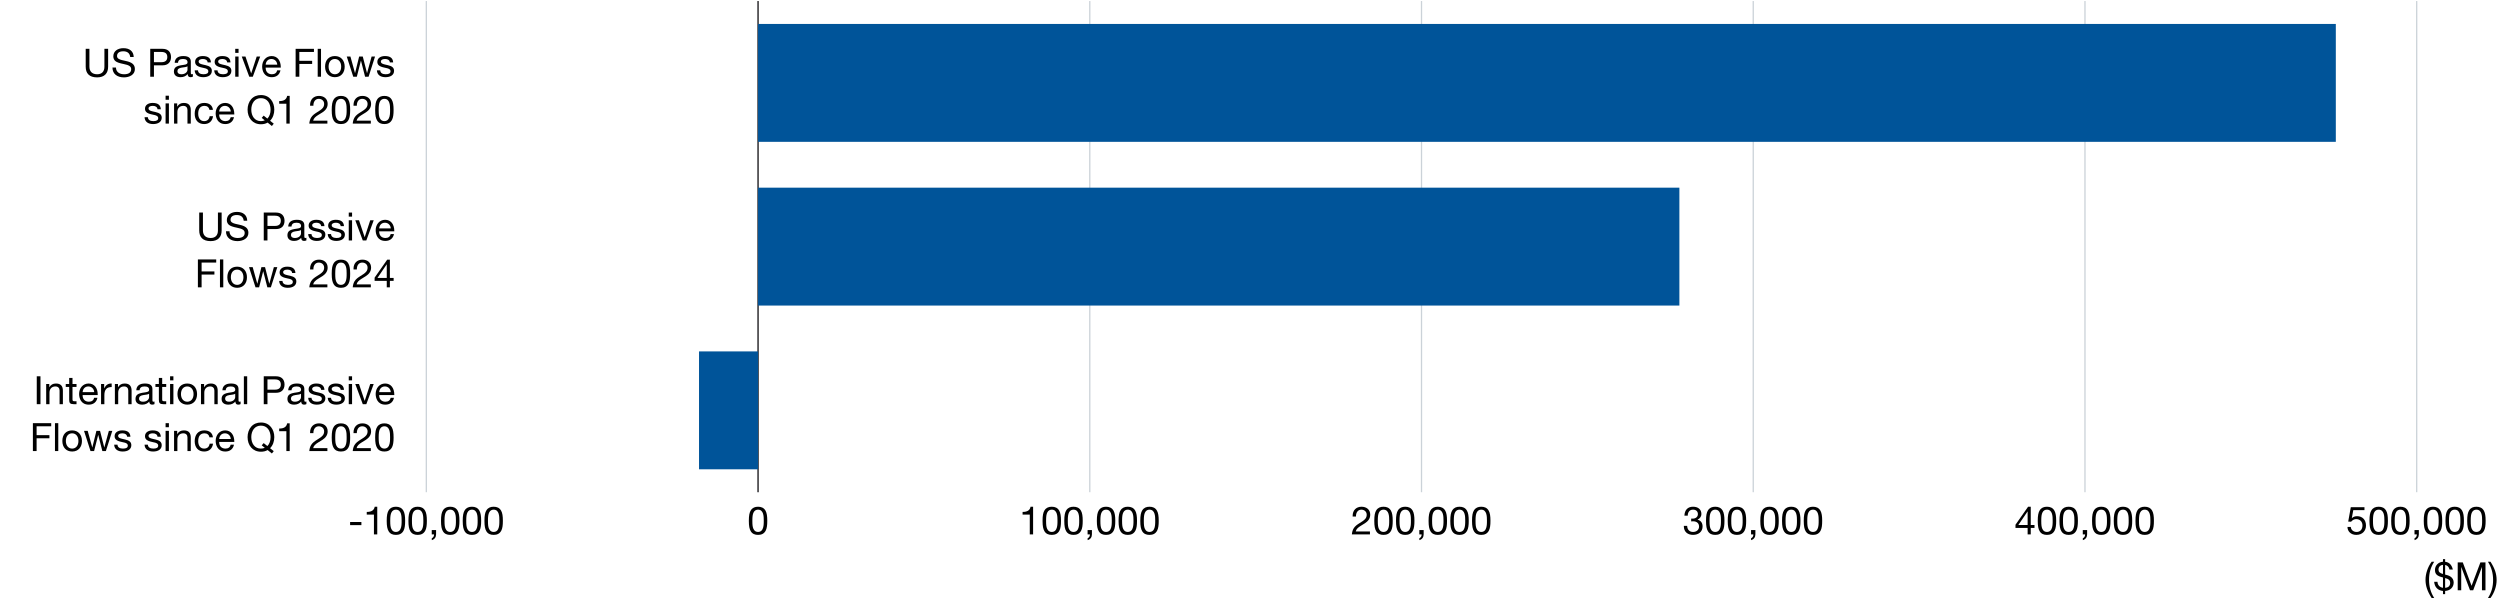 <?xml version="1.0" encoding="UTF-8"?>
<svg id="Title__x2B__Extras" xmlns="http://www.w3.org/2000/svg" version="1.1" viewBox="0 0 1920 465">
  <!-- Generator: Adobe Illustrator 29.6.1, SVG Export Plug-In . SVG Version: 2.1.1 Build 9)  -->
  <g>
    <path d="M1869.46,431.41c-2.7,4.26-3.96,8.55-3.96,13.83s1.23,9.66,3.96,14.04h-1.95c-3.45-5.4-4.71-9.45-4.71-14.04s1.68-9.75,4.71-13.83h1.95Z"/>
    <path d="M1876.21,429.43h1.65v2.01c3.15.36,5.1,2.4,5.91,5.94h-2.55c-.42-2.04-1.65-3.18-3.36-3.48v7.38l1.89.51c.75.21,1.56.57,2.31,1.08,1.5,1.02,2.37,2.61,2.37,4.47,0,3.63-2.52,6.21-6.57,6.51v2.46h-1.65v-2.46c-4.08-.42-6.42-2.97-6.78-7.05h2.55c.12,2.58,1.65,4.2,4.23,4.65v-7.95c-4.65-1.11-6.15-2.61-6.15-5.79s2.37-6.06,6.15-6.3v-1.98ZM1876.21,440.83v-7.02c-2.1.21-3.45,1.53-3.45,3.63,0,1.68.87,2.7,3.45,3.39ZM1877.86,451.45c2.58-.21,3.87-1.53,3.87-3.84,0-1.65-.78-2.85-3.87-3.69v7.53Z"/>
    <path d="M1891.42,431.92l6.75,18,6.78-18h3.9v21.42h-2.7v-17.82h-.06l-6.69,17.82h-2.43l-6.69-17.82h-.06v17.82h-2.7v-21.42h3.9Z"/>
    <path d="M1912.69,431.41c3.21,4.92,4.71,9.21,4.71,14.04s-1.71,9.75-4.71,13.83h-1.95c2.7-4.26,3.96-8.55,3.96-13.83s-1.26-9.72-3.96-14.04h1.95Z"/>
  </g>
  <g>
    <g>
      <path d="M277.55,400.9v2.4h-8.67v-2.4h8.67Z"/>
      <path d="M289.73,389.17v21.27h-2.55v-15.24h-5.52v-2.04h.06c3.57,0,5.55-1.26,6.06-3.99h1.95Z"/>
      <path d="M309.83,392.26c.93,1.68,1.32,4.08,1.32,7.74,0,3.45-.33,5.76-1.17,7.44-1.26,2.49-3.36,3.36-5.91,3.36s-4.44-.84-5.61-2.82c-.99-1.68-1.47-3.84-1.47-7.98s.48-6.48,1.53-8.1c1.29-2.01,3.21-2.73,5.55-2.73,2.49,0,4.5.81,5.76,3.09ZM300.47,406.05c.78,1.86,2.1,2.49,3.6,2.49s2.73-.69,3.42-2.1c.96-1.98.96-4.29.96-6.75,0-3.06-.09-8.28-4.41-8.28-1.2,0-2.67.48-3.48,2.28-.57,1.29-.87,2.76-.87,6.27s.24,4.77.78,6.09Z"/>
      <path d="M326.51,392.26c.93,1.68,1.32,4.08,1.32,7.74,0,3.45-.33,5.76-1.17,7.44-1.26,2.49-3.36,3.36-5.91,3.36s-4.44-.84-5.61-2.82c-.99-1.68-1.47-3.84-1.47-7.98s.48-6.48,1.53-8.1c1.29-2.01,3.21-2.73,5.55-2.73,2.49,0,4.5.81,5.76,3.09ZM317.15,406.05c.78,1.86,2.1,2.49,3.6,2.49s2.73-.69,3.42-2.1c.96-1.98.96-4.29.96-6.75,0-3.06-.09-8.28-4.41-8.28-1.2,0-2.67.48-3.48,2.28-.57,1.29-.87,2.76-.87,6.27s.24,4.77.78,6.09Z"/>
      <path d="M334.91,407.1v3.21c0,2.19-1.08,3.87-3.3,4.53v-1.5c1.05-.36,1.74-1.41,1.74-2.76v-.15h-1.77v-3.33h3.33Z"/>
      <path d="M351.53,392.26c.93,1.68,1.32,4.08,1.32,7.74,0,3.45-.33,5.76-1.17,7.44-1.26,2.49-3.36,3.36-5.91,3.36s-4.44-.84-5.61-2.82c-.99-1.68-1.47-3.84-1.47-7.98s.48-6.48,1.53-8.1c1.29-2.01,3.21-2.73,5.55-2.73,2.49,0,4.5.81,5.76,3.09ZM342.17,406.05c.78,1.86,2.1,2.49,3.6,2.49s2.73-.69,3.42-2.1c.96-1.98.96-4.29.96-6.75,0-3.06-.09-8.28-4.41-8.28-1.2,0-2.67.48-3.48,2.28-.57,1.29-.87,2.76-.87,6.27s.24,4.77.78,6.09Z"/>
      <path d="M368.21,392.26c.93,1.68,1.32,4.08,1.32,7.74,0,3.45-.33,5.76-1.17,7.44-1.26,2.49-3.36,3.36-5.91,3.36s-4.44-.84-5.61-2.82c-.99-1.68-1.47-3.84-1.47-7.98s.48-6.48,1.53-8.1c1.29-2.01,3.21-2.73,5.55-2.73,2.49,0,4.5.81,5.76,3.09ZM358.85,406.05c.78,1.86,2.1,2.49,3.6,2.49s2.73-.69,3.42-2.1c.96-1.98.96-4.29.96-6.75,0-3.06-.09-8.28-4.41-8.28-1.2,0-2.67.48-3.48,2.28-.57,1.29-.87,2.76-.87,6.27s.24,4.77.78,6.09Z"/>
      <path d="M384.89,392.26c.93,1.68,1.32,4.08,1.32,7.74,0,3.45-.33,5.76-1.17,7.44-1.26,2.49-3.36,3.36-5.91,3.36s-4.44-.84-5.61-2.82c-.99-1.68-1.47-3.84-1.47-7.98s.48-6.48,1.53-8.1c1.29-2.01,3.21-2.73,5.55-2.73,2.49,0,4.5.81,5.76,3.09ZM375.53,406.05c.78,1.86,2.1,2.49,3.6,2.49s2.73-.69,3.42-2.1c.96-1.98.96-4.29.96-6.75,0-3.06-.09-8.28-4.41-8.28-1.2,0-2.67.48-3.48,2.28-.57,1.29-.87,2.76-.87,6.27s.24,4.77.78,6.09Z"/>
    </g>
    <path d="M587.95,392.26c.93,1.68,1.32,4.08,1.32,7.74,0,3.45-.33,5.76-1.17,7.44-1.26,2.49-3.36,3.36-5.91,3.36s-4.44-.84-5.61-2.82c-.99-1.68-1.47-3.84-1.47-7.98s.48-6.48,1.53-8.1c1.29-2.01,3.21-2.73,5.55-2.73,2.49,0,4.5.81,5.76,3.09ZM578.59,406.05c.78,1.86,2.1,2.49,3.6,2.49s2.73-.69,3.42-2.1c.96-1.98.96-4.29.96-6.75,0-3.06-.09-8.28-4.41-8.28-1.2,0-2.67.48-3.48,2.28-.57,1.29-.87,2.76-.87,6.27s.24,4.77.78,6.09Z"/>
    <g>
      <path d="M793.42,389.17v21.27h-2.55v-15.24h-5.52v-2.04h.06c3.57,0,5.55-1.26,6.06-3.99h1.95Z"/>
      <path d="M813.52,392.26c.93,1.68,1.32,4.08,1.32,7.74,0,3.45-.33,5.76-1.17,7.44-1.26,2.49-3.36,3.36-5.91,3.36s-4.44-.84-5.61-2.82c-.99-1.68-1.47-3.84-1.47-7.98s.48-6.48,1.53-8.1c1.29-2.01,3.21-2.73,5.55-2.73,2.49,0,4.5.81,5.76,3.09ZM804.17,406.05c.78,1.86,2.1,2.49,3.6,2.49s2.73-.69,3.42-2.1c.96-1.98.96-4.29.96-6.75,0-3.06-.09-8.28-4.41-8.28-1.2,0-2.67.48-3.48,2.28-.57,1.29-.87,2.76-.87,6.27s.24,4.77.78,6.09Z"/>
      <path d="M830.21,392.26c.93,1.68,1.32,4.08,1.32,7.74,0,3.45-.33,5.76-1.17,7.44-1.26,2.49-3.36,3.36-5.91,3.36s-4.44-.84-5.61-2.82c-.99-1.68-1.47-3.84-1.47-7.98s.48-6.48,1.53-8.1c1.29-2.01,3.21-2.73,5.55-2.73,2.49,0,4.5.81,5.76,3.09ZM820.85,406.05c.78,1.86,2.1,2.49,3.6,2.49s2.73-.69,3.42-2.1c.96-1.98.96-4.29.96-6.75,0-3.06-.09-8.28-4.41-8.28-1.2,0-2.67.48-3.48,2.28-.57,1.29-.87,2.76-.87,6.27s.24,4.77.78,6.09Z"/>
      <path d="M838.6,407.1v3.21c0,2.19-1.08,3.87-3.3,4.53v-1.5c1.05-.36,1.74-1.41,1.74-2.76v-.15h-1.77v-3.33h3.33Z"/>
      <path d="M855.22,392.26c.93,1.68,1.32,4.08,1.32,7.74,0,3.45-.33,5.76-1.17,7.44-1.26,2.49-3.36,3.36-5.91,3.36s-4.44-.84-5.61-2.82c-.99-1.68-1.47-3.84-1.47-7.98s.48-6.48,1.53-8.1c1.29-2.01,3.21-2.73,5.55-2.73,2.49,0,4.5.81,5.76,3.09ZM845.87,406.05c.78,1.86,2.1,2.49,3.6,2.49s2.73-.69,3.42-2.1c.96-1.98.96-4.29.96-6.75,0-3.06-.09-8.28-4.41-8.28-1.2,0-2.67.48-3.48,2.28-.57,1.29-.87,2.76-.87,6.27s.24,4.77.78,6.09Z"/>
      <path d="M871.9,392.26c.93,1.68,1.32,4.08,1.32,7.74,0,3.45-.33,5.76-1.17,7.44-1.26,2.49-3.36,3.36-5.91,3.36s-4.44-.84-5.61-2.82c-.99-1.68-1.47-3.84-1.47-7.98s.48-6.48,1.53-8.1c1.29-2.01,3.21-2.73,5.55-2.73,2.49,0,4.5.81,5.76,3.09ZM862.54,406.05c.78,1.86,2.1,2.49,3.6,2.49s2.73-.69,3.42-2.1c.96-1.98.96-4.29.96-6.75,0-3.06-.09-8.28-4.41-8.28-1.2,0-2.67.48-3.48,2.28-.57,1.29-.87,2.76-.87,6.27s.24,4.77.78,6.09Z"/>
      <path d="M888.58,392.26c.93,1.68,1.32,4.08,1.32,7.74,0,3.45-.33,5.76-1.17,7.44-1.26,2.49-3.36,3.36-5.91,3.36s-4.44-.84-5.61-2.82c-.99-1.68-1.47-3.84-1.47-7.98s.48-6.48,1.53-8.1c1.29-2.01,3.21-2.73,5.55-2.73,2.49,0,4.5.81,5.76,3.09ZM879.23,406.05c.78,1.86,2.1,2.49,3.6,2.49s2.73-.69,3.42-2.1c.96-1.98.96-4.29.96-6.75,0-3.06-.09-8.28-4.41-8.28-1.2,0-2.67.48-3.48,2.28-.57,1.29-.87,2.76-.87,6.27s.24,4.77.78,6.09Z"/>
    </g>
    <g>
      <path d="M1052.33,395.29c0,1.56-.42,2.79-1.23,3.96-1.35,1.98-3.96,3.3-6.18,4.68-1.83,1.14-3.36,2.4-3.72,4.26h10.92v2.25h-13.89c.15-1.77.57-3.27,1.38-4.65,2.1-3.48,6.78-4.65,9-7.41.69-.87,1.02-1.89,1.02-3.09,0-2.31-1.8-3.87-4.11-3.87-2.61,0-4.14,2.16-4.14,5.07v.21h-2.55v-.54c0-4.32,2.79-6.99,6.84-6.99,3.72,0,6.66,2.16,6.66,6.12Z"/>
      <path d="M1068.29,392.26c.93,1.68,1.32,4.08,1.32,7.74,0,3.45-.33,5.76-1.17,7.44-1.26,2.49-3.36,3.36-5.91,3.36s-4.44-.84-5.61-2.82c-.99-1.68-1.47-3.84-1.47-7.98s.48-6.48,1.53-8.1c1.29-2.01,3.21-2.73,5.55-2.73,2.49,0,4.5.81,5.76,3.09ZM1058.93,406.05c.78,1.86,2.1,2.49,3.6,2.49s2.73-.69,3.42-2.1c.96-1.98.96-4.29.96-6.75,0-3.06-.09-8.28-4.41-8.28-1.2,0-2.67.48-3.48,2.28-.57,1.29-.87,2.76-.87,6.27s.24,4.77.78,6.09Z"/>
      <path d="M1084.97,392.26c.93,1.68,1.32,4.08,1.32,7.74,0,3.45-.33,5.76-1.17,7.44-1.26,2.49-3.36,3.36-5.91,3.36s-4.44-.84-5.61-2.82c-.99-1.68-1.47-3.84-1.47-7.98s.48-6.48,1.53-8.1c1.29-2.01,3.21-2.73,5.55-2.73,2.49,0,4.5.81,5.76,3.09ZM1075.61,406.05c.78,1.86,2.1,2.49,3.6,2.49s2.73-.69,3.42-2.1c.96-1.98.96-4.29.96-6.75,0-3.06-.09-8.28-4.41-8.28-1.2,0-2.67.48-3.48,2.28-.57,1.29-.87,2.76-.87,6.27s.24,4.77.78,6.09Z"/>
      <path d="M1093.37,407.1v3.21c0,2.19-1.08,3.87-3.3,4.53v-1.5c1.05-.36,1.74-1.41,1.74-2.76v-.15h-1.77v-3.33h3.33Z"/>
      <path d="M1109.99,392.26c.93,1.68,1.32,4.08,1.32,7.74,0,3.45-.33,5.76-1.17,7.44-1.26,2.49-3.36,3.36-5.91,3.36s-4.44-.84-5.61-2.82c-.99-1.68-1.47-3.84-1.47-7.98s.48-6.48,1.53-8.1c1.29-2.01,3.21-2.73,5.55-2.73,2.49,0,4.5.81,5.76,3.09ZM1100.63,406.05c.78,1.86,2.1,2.49,3.6,2.49s2.73-.69,3.42-2.1c.96-1.98.96-4.29.96-6.75,0-3.06-.09-8.28-4.41-8.28-1.2,0-2.67.48-3.48,2.28-.57,1.29-.87,2.76-.87,6.27s.24,4.77.78,6.09Z"/>
      <path d="M1126.67,392.26c.93,1.68,1.32,4.08,1.32,7.74,0,3.45-.33,5.76-1.17,7.44-1.26,2.49-3.36,3.36-5.91,3.36s-4.44-.84-5.61-2.82c-.99-1.68-1.47-3.84-1.47-7.98s.48-6.48,1.53-8.1c1.29-2.01,3.21-2.73,5.55-2.73,2.49,0,4.5.81,5.76,3.09ZM1117.31,406.05c.78,1.86,2.1,2.49,3.6,2.49s2.73-.69,3.42-2.1c.96-1.98.96-4.29.96-6.75,0-3.06-.09-8.28-4.41-8.28-1.2,0-2.67.48-3.48,2.28-.57,1.29-.87,2.76-.87,6.27s.24,4.77.78,6.09Z"/>
      <path d="M1143.35,392.26c.93,1.68,1.32,4.08,1.32,7.74,0,3.45-.33,5.76-1.17,7.44-1.26,2.49-3.36,3.36-5.91,3.36s-4.44-.84-5.61-2.82c-.99-1.68-1.47-3.84-1.47-7.98s.48-6.48,1.53-8.1c1.29-2.01,3.21-2.73,5.55-2.73,2.49,0,4.5.81,5.76,3.09ZM1133.99,406.05c.78,1.86,2.1,2.49,3.6,2.49s2.73-.69,3.42-2.1c.96-1.98.96-4.29.96-6.75,0-3.06-.09-8.28-4.41-8.28-1.2,0-2.67.48-3.48,2.28-.57,1.29-.87,2.76-.87,6.27s.24,4.77.78,6.09Z"/>
    </g>
    <g>
      <path d="M1306.68,394.83c0,1.65-1.02,3.33-2.94,4.26v.06c2.55.57,3.84,2.55,3.84,5.16,0,4.11-3.18,6.48-7.29,6.48s-7.11-2.28-7.11-6.69v-.24h2.55c.12,3.03,1.86,4.68,4.56,4.68,2.46,0,4.59-1.53,4.59-4.11s-1.8-4.08-4.62-4.08c-.42,0-.93.03-1.44.09v-2.16c.24.03.72.03,1.14.03,2.31,0,4.02-1.32,4.02-3.48s-1.5-3.42-3.75-3.42c-2.49,0-3.99,1.71-4.05,4.62h-2.55c.18-4.41,2.61-6.87,6.6-6.87s6.45,2.13,6.45,5.67Z"/>
      <path d="M1323.06,392.26c.93,1.68,1.32,4.08,1.32,7.74,0,3.45-.33,5.76-1.17,7.44-1.26,2.49-3.36,3.36-5.91,3.36s-4.44-.84-5.61-2.82c-.99-1.68-1.47-3.84-1.47-7.98s.48-6.48,1.53-8.1c1.29-2.01,3.21-2.73,5.55-2.73,2.49,0,4.5.81,5.76,3.09ZM1313.7,406.05c.78,1.86,2.1,2.49,3.6,2.49s2.73-.69,3.42-2.1c.96-1.98.96-4.29.96-6.75,0-3.06-.09-8.28-4.41-8.28-1.2,0-2.67.48-3.48,2.28-.57,1.29-.87,2.76-.87,6.27s.24,4.77.78,6.09Z"/>
      <path d="M1339.74,392.26c.93,1.68,1.32,4.08,1.32,7.74,0,3.45-.33,5.76-1.17,7.44-1.26,2.49-3.36,3.36-5.91,3.36s-4.44-.84-5.61-2.82c-.99-1.68-1.47-3.84-1.47-7.98s.48-6.48,1.53-8.1c1.29-2.01,3.21-2.73,5.55-2.73,2.49,0,4.5.81,5.76,3.09ZM1330.38,406.05c.78,1.86,2.1,2.49,3.6,2.49s2.73-.69,3.42-2.1c.96-1.98.96-4.29.96-6.75,0-3.06-.09-8.28-4.41-8.28-1.2,0-2.67.48-3.48,2.28-.57,1.29-.87,2.76-.87,6.27s.24,4.77.78,6.09Z"/>
      <path d="M1348.14,407.1v3.21c0,2.19-1.08,3.87-3.3,4.53v-1.5c1.05-.36,1.74-1.41,1.74-2.76v-.15h-1.77v-3.33h3.33Z"/>
      <path d="M1364.76,392.26c.93,1.68,1.32,4.08,1.32,7.74,0,3.45-.33,5.76-1.17,7.44-1.26,2.49-3.36,3.36-5.91,3.36s-4.44-.84-5.61-2.82c-.99-1.68-1.47-3.84-1.47-7.98s.48-6.48,1.53-8.1c1.29-2.01,3.21-2.73,5.55-2.73,2.49,0,4.5.81,5.76,3.09ZM1355.4,406.05c.78,1.86,2.1,2.49,3.6,2.49s2.73-.69,3.42-2.1c.96-1.98.96-4.29.96-6.75,0-3.06-.09-8.28-4.41-8.28-1.2,0-2.67.48-3.48,2.28-.57,1.29-.87,2.76-.87,6.27s.24,4.77.78,6.09Z"/>
      <path d="M1381.44,392.26c.93,1.68,1.32,4.08,1.32,7.74,0,3.45-.33,5.76-1.17,7.44-1.26,2.49-3.36,3.36-5.91,3.36s-4.44-.84-5.61-2.82c-.99-1.68-1.47-3.84-1.47-7.98s.48-6.48,1.53-8.1c1.29-2.01,3.21-2.73,5.55-2.73,2.49,0,4.5.81,5.76,3.09ZM1372.08,406.05c.78,1.86,2.1,2.49,3.6,2.49s2.73-.69,3.42-2.1c.96-1.98.96-4.29.96-6.75,0-3.06-.09-8.28-4.41-8.28-1.2,0-2.67.48-3.48,2.28-.57,1.29-.87,2.76-.87,6.27s.24,4.77.78,6.09Z"/>
      <path d="M1398.12,392.26c.93,1.68,1.32,4.08,1.32,7.74,0,3.45-.33,5.76-1.17,7.44-1.26,2.49-3.36,3.36-5.91,3.36s-4.44-.84-5.61-2.82c-.99-1.68-1.47-3.84-1.47-7.98s.48-6.48,1.53-8.1c1.29-2.01,3.21-2.73,5.55-2.73,2.49,0,4.5.81,5.76,3.09ZM1388.76,406.05c.78,1.86,2.1,2.49,3.6,2.49s2.73-.69,3.42-2.1c.96-1.98.96-4.29.96-6.75,0-3.06-.09-8.28-4.41-8.28-1.2,0-2.67.48-3.48,2.28-.57,1.29-.87,2.76-.87,6.27s.24,4.77.78,6.09Z"/>
    </g>
    <g>
      <path d="M1559.62,389.17v14.04h2.88v2.25h-2.88v4.98h-2.4v-4.98h-9.33v-2.46l9.69-13.83h2.04ZM1557.16,392.8l-7.08,10.41h7.14v-10.41h-.06Z"/>
      <path d="M1577.83,392.26c.93,1.68,1.32,4.08,1.32,7.74,0,3.45-.33,5.76-1.17,7.44-1.26,2.49-3.36,3.36-5.91,3.36s-4.44-.84-5.61-2.82c-.99-1.68-1.47-3.84-1.47-7.98s.48-6.48,1.53-8.1c1.29-2.01,3.21-2.73,5.55-2.73,2.49,0,4.5.81,5.76,3.09ZM1568.47,406.05c.78,1.86,2.1,2.49,3.6,2.49s2.73-.69,3.42-2.1c.96-1.98.96-4.29.96-6.75,0-3.06-.09-8.28-4.41-8.28-1.2,0-2.67.48-3.48,2.28-.57,1.29-.87,2.76-.87,6.27s.24,4.77.78,6.09Z"/>
      <path d="M1594.51,392.26c.93,1.68,1.32,4.08,1.32,7.74,0,3.45-.33,5.76-1.17,7.44-1.26,2.49-3.36,3.36-5.91,3.36s-4.44-.84-5.61-2.82c-.99-1.68-1.47-3.84-1.47-7.98s.48-6.48,1.53-8.1c1.29-2.01,3.21-2.73,5.55-2.73,2.49,0,4.5.81,5.76,3.09ZM1585.15,406.05c.78,1.86,2.1,2.49,3.6,2.49s2.73-.69,3.42-2.1c.96-1.98.96-4.29.96-6.75,0-3.06-.09-8.28-4.41-8.28-1.2,0-2.67.48-3.48,2.28-.57,1.29-.87,2.76-.87,6.27s.24,4.77.78,6.09Z"/>
      <path d="M1602.91,407.1v3.21c0,2.19-1.08,3.87-3.3,4.53v-1.5c1.05-.36,1.74-1.41,1.74-2.76v-.15h-1.77v-3.33h3.33Z"/>
      <path d="M1619.53,392.26c.93,1.68,1.32,4.08,1.32,7.74,0,3.45-.33,5.76-1.17,7.44-1.26,2.49-3.36,3.36-5.91,3.36s-4.44-.84-5.61-2.82c-.99-1.68-1.47-3.84-1.47-7.98s.48-6.48,1.53-8.1c1.29-2.01,3.21-2.73,5.55-2.73,2.49,0,4.5.81,5.76,3.09ZM1610.17,406.05c.78,1.86,2.1,2.49,3.6,2.49s2.73-.69,3.42-2.1c.96-1.98.96-4.29.96-6.75,0-3.06-.09-8.28-4.41-8.28-1.2,0-2.67.48-3.48,2.28-.57,1.29-.87,2.76-.87,6.27s.24,4.77.78,6.09Z"/>
      <path d="M1636.21,392.26c.93,1.68,1.32,4.08,1.32,7.74,0,3.45-.33,5.76-1.17,7.44-1.26,2.49-3.36,3.36-5.91,3.36s-4.44-.84-5.61-2.82c-.99-1.68-1.47-3.84-1.47-7.98s.48-6.48,1.53-8.1c1.29-2.01,3.21-2.73,5.55-2.73,2.49,0,4.5.81,5.76,3.09ZM1626.85,406.05c.78,1.86,2.1,2.49,3.6,2.49s2.73-.69,3.42-2.1c.96-1.98.96-4.29.96-6.75,0-3.06-.09-8.28-4.41-8.28-1.2,0-2.67.48-3.48,2.28-.57,1.29-.87,2.76-.87,6.27s.24,4.77.78,6.09Z"/>
      <path d="M1652.89,392.26c.93,1.68,1.32,4.08,1.32,7.74,0,3.45-.33,5.76-1.17,7.44-1.26,2.49-3.36,3.36-5.91,3.36s-4.44-.84-5.61-2.82c-.99-1.68-1.47-3.84-1.47-7.98s.48-6.48,1.53-8.1c1.29-2.01,3.21-2.73,5.55-2.73,2.49,0,4.5.81,5.76,3.09ZM1643.53,406.05c.78,1.86,2.1,2.49,3.6,2.49s2.73-.69,3.42-2.1c.96-1.98.96-4.29.96-6.75,0-3.06-.09-8.28-4.41-8.28-1.2,0-2.67.48-3.48,2.28-.57,1.29-.87,2.76-.87,6.27s.24,4.77.78,6.09Z"/>
    </g>
    <g>
      <path d="M1815.91,389.53v2.25h-8.58l-1.14,6.12.06.06c.9-.99,2.37-1.53,3.96-1.53,4.11,0,6.87,2.76,6.87,7.26,0,3.84-2.67,7.11-7.44,7.11-4.29,0-6.78-2.88-6.78-6.06v-.03h2.55c.15,2.25,2.01,3.84,4.47,3.84,2.61,0,4.5-1.83,4.5-5.04,0-2.88-2.01-4.83-4.8-4.83-1.5,0-2.82.66-3.96,2.01l-2.19-.12,1.98-11.04h10.5Z"/>
      <path d="M1832.59,392.26c.93,1.68,1.32,4.08,1.32,7.74,0,3.45-.33,5.76-1.17,7.44-1.26,2.49-3.36,3.36-5.91,3.36s-4.44-.84-5.61-2.82c-.99-1.68-1.47-3.84-1.47-7.98s.48-6.48,1.53-8.1c1.29-2.01,3.21-2.73,5.55-2.73,2.49,0,4.5.81,5.76,3.09ZM1823.23,406.05c.78,1.86,2.1,2.49,3.6,2.49s2.73-.69,3.42-2.1c.96-1.98.96-4.29.96-6.75,0-3.06-.09-8.28-4.41-8.28-1.2,0-2.67.48-3.48,2.28-.57,1.29-.87,2.76-.87,6.27s.24,4.77.78,6.09Z"/>
      <path d="M1849.27,392.26c.93,1.68,1.32,4.08,1.32,7.74,0,3.45-.33,5.76-1.17,7.44-1.26,2.49-3.36,3.36-5.91,3.36s-4.44-.84-5.61-2.82c-.99-1.68-1.47-3.84-1.47-7.98s.48-6.48,1.53-8.1c1.29-2.01,3.21-2.73,5.55-2.73,2.49,0,4.5.81,5.76,3.09ZM1839.91,406.05c.78,1.86,2.1,2.49,3.6,2.49s2.73-.69,3.42-2.1c.96-1.98.96-4.29.96-6.75,0-3.06-.09-8.28-4.41-8.28-1.2,0-2.67.48-3.48,2.28-.57,1.29-.87,2.76-.87,6.27s.24,4.77.78,6.09Z"/>
      <path d="M1857.67,407.1v3.21c0,2.19-1.08,3.87-3.3,4.53v-1.5c1.05-.36,1.74-1.41,1.74-2.76v-.15h-1.77v-3.33h3.33Z"/>
      <path d="M1874.29,392.26c.93,1.68,1.32,4.08,1.32,7.74,0,3.45-.33,5.76-1.17,7.44-1.26,2.49-3.36,3.36-5.91,3.36s-4.44-.84-5.61-2.82c-.99-1.68-1.47-3.84-1.47-7.98s.48-6.48,1.53-8.1c1.29-2.01,3.21-2.73,5.55-2.73,2.49,0,4.5.81,5.76,3.09ZM1864.93,406.05c.78,1.86,2.1,2.49,3.6,2.49s2.73-.69,3.42-2.1c.96-1.98.96-4.29.96-6.75,0-3.06-.09-8.28-4.41-8.28-1.2,0-2.67.48-3.48,2.28-.57,1.29-.87,2.76-.87,6.27s.24,4.77.78,6.09Z"/>
      <path d="M1890.97,392.26c.93,1.68,1.32,4.08,1.32,7.74,0,3.45-.33,5.76-1.17,7.44-1.26,2.49-3.36,3.36-5.91,3.36s-4.44-.84-5.61-2.82c-.99-1.68-1.47-3.84-1.47-7.98s.48-6.48,1.53-8.1c1.29-2.01,3.21-2.73,5.55-2.73,2.49,0,4.5.81,5.76,3.09ZM1881.61,406.05c.78,1.86,2.1,2.49,3.6,2.49s2.73-.69,3.42-2.1c.96-1.98.96-4.29.96-6.75,0-3.06-.09-8.28-4.41-8.28-1.2,0-2.67.48-3.48,2.28-.57,1.29-.87,2.76-.87,6.27s.24,4.77.78,6.09Z"/>
      <path d="M1907.65,392.26c.93,1.68,1.32,4.08,1.32,7.74,0,3.45-.33,5.76-1.17,7.44-1.26,2.49-3.36,3.36-5.91,3.36s-4.44-.84-5.61-2.82c-.99-1.68-1.47-3.84-1.47-7.98s.48-6.48,1.53-8.1c1.29-2.01,3.21-2.73,5.55-2.73,2.49,0,4.5.81,5.76,3.09ZM1898.29,406.05c.78,1.86,2.1,2.49,3.6,2.49s2.73-.69,3.42-2.1c.96-1.98.96-4.29.96-6.75,0-3.06-.09-8.28-4.41-8.28-1.2,0-2.67.48-3.48,2.28-.57,1.29-.87,2.76-.87,6.27s.24,4.77.78,6.09Z"/>
    </g>
  </g>
  <g>
    <line x1="327.42" y1="378.02" x2="327.42" y2=".79" fill="none" stroke="#cbd2d8" stroke-miterlimit="10"/>
    <line x1="582.19" y1="378.02" x2="582.19" y2=".79" fill="none" stroke="#cbd2d8" stroke-miterlimit="10"/>
    <line x1="836.96" y1="378.02" x2="836.96" y2=".79" fill="none" stroke="#cbd2d8" stroke-miterlimit="10"/>
    <line x1="1091.72" y1="378.02" x2="1091.72" y2=".79" fill="none" stroke="#cbd2d8" stroke-miterlimit="10"/>
    <line x1="1346.49" y1="378.02" x2="1346.49" y2=".79" fill="none" stroke="#cbd2d8" stroke-miterlimit="10"/>
    <line x1="1601.26" y1="378.02" x2="1601.26" y2=".79" fill="none" stroke="#cbd2d8" stroke-miterlimit="10"/>
    <line x1="1856.02" y1="378.02" x2="1856.02" y2=".79" fill="none" stroke="#cbd2d8" stroke-miterlimit="10"/>
  </g>
  <line x1="582.19" y1="378.02" x2="582.19" y2=".79" fill="none" stroke="#231f20" stroke-miterlimit="10"/>
  <g>
    <rect x="582.19" y="18.39" width="1211.72" height="90.54" fill="#005499"/>
    <rect x="582.19" y="144.13" width="707.58" height="90.54" fill="#005499"/>
    <rect x="536.85" y="269.88" width="45.34" height="90.54" fill="#005499"/>
  </g>
  <g>
    <g>
      <path d="M31.08,288.99v21.42h-2.85v-21.42h2.85Z"/>
      <path d="M48.3,300.09v10.32h-2.55v-10.47c0-1.86-1.11-3.15-3.18-3.15-2.91,0-4.56,1.95-4.56,4.77v8.85h-2.55v-15.51h2.4v2.46h.06c1.14-1.95,2.79-2.82,5.04-2.82,3.75,0,5.34,1.98,5.34,5.55Z"/>
      <path d="M55.68,290.25v4.65h3.09v2.25h-3.09v9.72c0,1.23.63,1.29,1.92,1.29h1.17v2.25h-2.1c-2.82,0-3.54-.87-3.54-3.45v-9.81h-2.64v-2.25h2.64v-4.65h2.55Z"/>
      <path d="M75.06,303.12v.3h-11.61v.18c0,2.97,1.83,4.92,4.83,4.92,2.22,0,3.6-1.11,4.02-3.03h2.52c-.69,3.39-3.12,5.28-6.63,5.28-6.21,0-7.44-5.31-7.44-8.22,0-4.26,2.79-8.01,7.29-8.01s7.02,3.6,7.02,8.58ZM72.36,301.17c-.15-2.49-1.98-4.38-4.5-4.38s-4.2,1.74-4.41,4.38h8.91Z"/>
      <path d="M85.77,294.54v2.7c-3.81,0-5.61,1.98-5.61,6.24v6.93h-2.55v-15.51h2.4v3.27h.06c1.2-2.46,2.91-3.63,5.34-3.63h.36Z"/>
      <path d="M101.07,300.09v10.32h-2.55v-10.47c0-1.86-1.11-3.15-3.18-3.15-2.91,0-4.56,1.95-4.56,4.77v8.85h-2.55v-15.51h2.4v2.46h.06c1.14-1.95,2.79-2.82,5.04-2.82,3.75,0,5.34,1.98,5.34,5.55Z"/>
      <path d="M117.06,298.89v8.22c0,1.02.09,1.41.81,1.41.24,0,.54-.06.78-.15v1.98c-.48.27-1.11.42-1.83.42-1.38,0-2.16-.78-2.16-2.4-1.35,1.59-3.18,2.4-5.46,2.4-3.18,0-5.13-1.56-5.13-4.35,0-1.38.39-2.49,1.35-3.3,1.02-.84,2.58-1.35,6.24-1.83,2.28-.3,2.88-.9,2.88-1.95,0-1.62-1.05-2.55-3.45-2.55-2.52,0-3.75.93-3.87,2.94h-2.55c.15-3.45,2.55-5.19,6.6-5.19,4.38,0,5.79,1.71,5.79,4.35ZM109.77,308.52c3.21,0,4.74-1.95,4.74-3.54v-2.58c-.42.3-1.05.51-1.8.63-.87.15-1.77.27-2.64.39-2.25.33-3.3,1.2-3.3,2.82,0,1.44,1.11,2.28,3,2.28Z"/>
      <path d="M124.56,290.25v4.65h3.09v2.25h-3.09v9.72c0,1.23.63,1.29,1.92,1.29h1.17v2.25h-2.1c-2.82,0-3.54-.87-3.54-3.45v-9.81h-2.64v-2.25h2.64v-4.65h2.55Z"/>
      <path d="M133.17,288.99v3.12h-2.55v-3.12h2.55ZM133.17,294.9v15.51h-2.55v-15.51h2.55Z"/>
      <path d="M151.35,302.67c0,4.59-2.67,8.1-7.53,8.1-4.53,0-7.53-3.15-7.53-8.1s2.82-8.13,7.53-8.13,7.53,3.39,7.53,8.13ZM143.82,308.52c2.79,0,4.83-2.22,4.83-5.85s-2.04-5.88-4.86-5.88-4.8,2.16-4.8,5.88c0,3.51,1.98,5.85,4.83,5.85Z"/>
      <path d="M167.19,300.09v10.32h-2.55v-10.47c0-1.86-1.11-3.15-3.18-3.15-2.91,0-4.56,1.95-4.56,4.77v8.85h-2.55v-15.51h2.4v2.46h.06c1.14-1.95,2.79-2.82,5.04-2.82,3.75,0,5.34,1.98,5.34,5.55Z"/>
      <path d="M183.18,298.89v8.22c0,1.02.09,1.41.81,1.41.24,0,.54-.06.78-.15v1.98c-.48.27-1.11.42-1.83.42-1.38,0-2.16-.78-2.16-2.4-1.35,1.59-3.18,2.4-5.46,2.4-3.18,0-5.13-1.56-5.13-4.35,0-1.38.39-2.49,1.35-3.3,1.02-.84,2.58-1.35,6.24-1.83,2.28-.3,2.88-.9,2.88-1.95,0-1.62-1.05-2.55-3.45-2.55-2.52,0-3.75.93-3.87,2.94h-2.55c.15-3.45,2.55-5.19,6.6-5.19,4.38,0,5.79,1.71,5.79,4.35ZM175.89,308.52c3.21,0,4.74-1.95,4.74-3.54v-2.58c-.42.3-1.05.51-1.8.63-.87.15-1.77.27-2.64.39-2.25.33-3.3,1.2-3.3,2.82,0,1.44,1.11,2.28,3,2.28Z"/>
      <path d="M189.84,288.99v21.42h-2.55v-21.42h2.55Z"/>
      <path d="M212.04,288.99c3.87,0,6.48,2.13,6.48,6.33s-2.7,6.33-6.33,6.33h-6.78v8.76h-2.85v-21.42h9.48ZM211.2,299.25c2.7,0,4.47-1.17,4.47-3.93s-1.62-3.93-4.62-3.93h-5.64v7.86h5.79Z"/>
      <path d="M233.73,298.89v8.22c0,1.02.09,1.41.81,1.41.24,0,.54-.06.78-.15v1.98c-.48.27-1.11.42-1.83.42-1.38,0-2.16-.78-2.16-2.4-1.35,1.59-3.18,2.4-5.46,2.4-3.18,0-5.13-1.56-5.13-4.35,0-1.38.39-2.49,1.35-3.3,1.02-.84,2.58-1.35,6.24-1.83,2.28-.3,2.88-.9,2.88-1.95,0-1.62-1.05-2.55-3.45-2.55-2.52,0-3.75.93-3.87,2.94h-2.55c.15-3.45,2.55-5.19,6.6-5.19,4.38,0,5.79,1.71,5.79,4.35ZM226.44,308.52c3.21,0,4.74-1.95,4.74-3.54v-2.58c-.42.3-1.05.51-1.8.63-.87.15-1.77.27-2.64.39-2.25.33-3.3,1.2-3.3,2.82,0,1.44,1.11,2.28,3,2.28Z"/>
      <path d="M249.18,299.4h-2.55v-.03c-.15-1.65-1.56-2.58-3.6-2.58s-3.3.72-3.3,1.98,1.11,1.8,3.21,2.28l2.25.51c3,.69,4.68,1.86,4.68,4.32,0,3.24-2.76,4.89-6.6,4.89s-6.42-1.77-6.57-5.25h2.55c.06,1.92,1.59,3,4.17,3s3.75-.78,3.75-2.31c0-.72-.36-1.26-.96-1.65-.78-.51-1.74-.72-3.87-1.17-4.02-.84-5.31-2.22-5.31-4.44,0-2.73,2.43-4.41,5.82-4.41,4.17,0,6.12,1.62,6.33,4.86Z"/>
      <path d="M264.18,299.4h-2.55v-.03c-.15-1.65-1.56-2.58-3.6-2.58s-3.3.72-3.3,1.98,1.11,1.8,3.21,2.28l2.25.51c3,.69,4.68,1.86,4.68,4.32,0,3.24-2.76,4.89-6.6,4.89s-6.42-1.77-6.57-5.25h2.55c.06,1.92,1.59,3,4.17,3s3.75-.78,3.75-2.31c0-.72-.36-1.26-.96-1.65-.78-.51-1.74-.72-3.87-1.17-4.02-.84-5.31-2.22-5.31-4.44,0-2.73,2.43-4.41,5.82-4.41,4.17,0,6.12,1.62,6.33,4.86Z"/>
      <path d="M270.39,288.99v3.12h-2.55v-3.12h2.55ZM270.39,294.9v15.51h-2.55v-15.51h2.55Z"/>
      <path d="M275.7,294.9l4.35,12.93h.06l4.23-12.93h2.67l-5.67,15.51h-2.73l-5.76-15.51h2.85Z"/>
      <path d="M302.82,303.12v.3h-11.61v.18c0,2.97,1.83,4.92,4.83,4.92,2.22,0,3.6-1.11,4.02-3.03h2.52c-.69,3.39-3.12,5.28-6.63,5.28-6.21,0-7.44-5.31-7.44-8.22,0-4.26,2.79-8.01,7.29-8.01s7.02,3.6,7.02,8.58ZM300.12,301.17c-.15-2.49-1.98-4.38-4.5-4.38s-4.2,1.74-4.41,4.38h8.91Z"/>
      <path d="M39.33,324.99v2.4h-11.22v6.81h9.84v2.4h-9.84v9.81h-2.85v-21.42h14.07Z"/>
      <path d="M44.76,324.99v21.42h-2.55v-21.42h2.55Z"/>
      <path d="M62.94,338.67c0,4.59-2.67,8.1-7.53,8.1-4.53,0-7.53-3.15-7.53-8.1s2.82-8.13,7.53-8.13,7.53,3.39,7.53,8.13ZM55.41,344.52c2.79,0,4.83-2.22,4.83-5.85s-2.04-5.88-4.86-5.88-4.8,2.16-4.8,5.88c0,3.51,1.98,5.85,4.83,5.85Z"/>
      <path d="M67.35,330.9l3.51,12.69h.06l3.12-12.69h2.79l3.24,12.69h.06l3.48-12.69h2.64l-4.95,15.51h-2.7l-3.15-12.33h-.06l-3.12,12.33h-2.76l-4.98-15.51h2.82Z"/>
      <path d="M100.17,335.4h-2.55v-.03c-.15-1.65-1.56-2.58-3.6-2.58s-3.3.72-3.3,1.98,1.11,1.8,3.21,2.28l2.25.51c3,.69,4.68,1.86,4.68,4.32,0,3.24-2.76,4.89-6.6,4.89s-6.42-1.77-6.57-5.25h2.55c.06,1.92,1.59,3,4.17,3s3.75-.78,3.75-2.31c0-.72-.36-1.26-.96-1.65-.78-.51-1.74-.72-3.87-1.17-4.02-.84-5.31-2.22-5.31-4.44,0-2.73,2.43-4.41,5.82-4.41,4.17,0,6.12,1.62,6.33,4.86Z"/>
      <path d="M123.51,335.4h-2.55v-.03c-.15-1.65-1.56-2.58-3.6-2.58s-3.3.72-3.3,1.98,1.11,1.8,3.21,2.28l2.25.51c3,.69,4.68,1.86,4.68,4.32,0,3.24-2.76,4.89-6.6,4.89s-6.42-1.77-6.57-5.25h2.55c.06,1.92,1.59,3,4.17,3s3.75-.78,3.75-2.31c0-.72-.36-1.26-.96-1.65-.78-.51-1.74-.72-3.87-1.17-4.02-.84-5.31-2.22-5.31-4.44,0-2.73,2.43-4.41,5.82-4.41,4.17,0,6.12,1.62,6.33,4.86Z"/>
      <path d="M129.72,324.99v3.12h-2.55v-3.12h2.55ZM129.72,330.9v15.51h-2.55v-15.51h2.55Z"/>
      <path d="M146.52,336.09v10.32h-2.55v-10.47c0-1.86-1.11-3.15-3.18-3.15-2.91,0-4.56,1.95-4.56,4.77v8.85h-2.55v-15.51h2.4v2.46h.06c1.14-1.95,2.79-2.82,5.04-2.82,3.75,0,5.34,1.98,5.34,5.55Z"/>
      <path d="M163.53,335.88h-2.64c-.42-2.01-1.8-3.09-3.84-3.09-3.21,0-4.83,2.22-4.83,6.06,0,3.39,1.68,5.67,4.53,5.67,2.46,0,3.93-1.41,4.26-3.78h2.61c-.57,3.81-2.97,6.03-6.84,6.03-4.53,0-7.26-3.06-7.26-7.92s2.55-8.31,7.32-8.31c3.75,0,6.33,1.8,6.69,5.34Z"/>
      <path d="M179.94,339.12v.3h-11.61v.18c0,2.97,1.83,4.92,4.83,4.92,2.22,0,3.6-1.11,4.02-3.03h2.52c-.69,3.39-3.12,5.28-6.63,5.28-6.21,0-7.44-5.31-7.44-8.22,0-4.26,2.79-8.01,7.29-8.01s7.02,3.6,7.02,8.58ZM177.24,337.17c-.15-2.49-1.98-4.38-4.5-4.38s-4.2,1.74-4.41,4.38h8.91Z"/>
      <path d="M210.66,335.7c0,3.18-1.02,6.33-3.24,8.52l2.82,2.25-1.44,1.8-3.27-2.64c-1.44.87-3.15,1.29-5.13,1.29-6.45,0-10.26-4.95-10.26-11.22,0-3.03.93-5.91,2.79-8.04,1.86-2.13,4.5-3.18,7.47-3.18,6.87,0,10.26,5.49,10.26,11.22ZM200.37,344.52c1.05,0,2.07-.21,3-.6l-2.37-1.89,1.5-1.74,2.85,2.28c1.59-1.59,2.46-4.05,2.46-6.87,0-2.22-.63-4.68-1.95-6.3-1.35-1.65-3.15-2.52-5.49-2.52-2.19,0-4.11.84-5.43,2.52-1.29,1.68-1.95,3.84-1.95,6.3,0,4.89,2.61,8.82,7.38,8.82Z"/>
      <path d="M222.48,325.14v21.27h-2.55v-15.24h-5.52v-2.04h.06c3.57,0,5.55-1.26,6.06-3.99h1.95Z"/>
      <path d="M251.64,331.26c0,1.56-.42,2.79-1.23,3.96-1.35,1.98-3.96,3.3-6.18,4.68-1.83,1.14-3.36,2.4-3.72,4.26h10.92v2.25h-13.89c.15-1.77.57-3.27,1.38-4.65,2.1-3.48,6.78-4.65,9-7.41.69-.87,1.02-1.89,1.02-3.09,0-2.31-1.8-3.87-4.11-3.87-2.61,0-4.14,2.16-4.14,5.07v.21h-2.55v-.54c0-4.32,2.79-6.99,6.84-6.99,3.72,0,6.66,2.16,6.66,6.12Z"/>
      <path d="M267.6,328.23c.93,1.68,1.32,4.08,1.32,7.74,0,3.45-.33,5.76-1.17,7.44-1.26,2.49-3.36,3.36-5.91,3.36s-4.44-.84-5.61-2.82c-.99-1.68-1.47-3.84-1.47-7.98s.48-6.48,1.53-8.1c1.29-2.01,3.21-2.73,5.55-2.73,2.49,0,4.5.81,5.76,3.09ZM258.24,342.03c.78,1.86,2.1,2.49,3.6,2.49s2.73-.69,3.42-2.1c.96-1.98.96-4.29.96-6.75,0-3.06-.09-8.28-4.41-8.28-1.2,0-2.67.48-3.48,2.28-.57,1.29-.87,2.76-.87,6.27s.24,4.77.78,6.09Z"/>
      <path d="M285,331.26c0,1.56-.42,2.79-1.23,3.96-1.35,1.98-3.96,3.3-6.18,4.68-1.83,1.14-3.36,2.4-3.72,4.26h10.92v2.25h-13.89c.15-1.77.57-3.27,1.38-4.65,2.1-3.48,6.78-4.65,9-7.41.69-.87,1.02-1.89,1.02-3.09,0-2.31-1.8-3.87-4.11-3.87-2.61,0-4.14,2.16-4.14,5.07v.21h-2.55v-.54c0-4.32,2.79-6.99,6.84-6.99,3.72,0,6.66,2.16,6.66,6.12Z"/>
      <path d="M300.96,328.23c.93,1.68,1.32,4.08,1.32,7.74,0,3.45-.33,5.76-1.17,7.44-1.26,2.49-3.36,3.36-5.91,3.36s-4.44-.84-5.61-2.82c-.99-1.68-1.47-3.84-1.47-7.98s.48-6.48,1.53-8.1c1.29-2.01,3.21-2.73,5.55-2.73,2.49,0,4.5.81,5.76,3.09ZM291.6,342.03c.78,1.86,2.1,2.49,3.6,2.49s2.73-.69,3.42-2.1c.96-1.98.96-4.29.96-6.75,0-3.06-.09-8.28-4.41-8.28-1.2,0-2.67.48-3.48,2.28-.57,1.29-.87,2.76-.87,6.27s.24,4.77.78,6.09Z"/>
    </g>
    <g>
      <path d="M155.85,163.25v13.71c0,3.48,1.92,5.82,5.94,5.82,3.72,0,5.58-2.25,5.58-5.73v-13.8h2.85v13.77c0,4.98-2.79,8.16-8.43,8.16-6.06,0-8.79-3.06-8.79-8.22v-13.71h2.85Z"/>
      <path d="M189.87,169.52h-2.7c-.33-2.94-2.22-4.38-5.31-4.38s-4.8,1.32-4.8,3.66c0,1.86,1.71,2.55,3.57,3.06,1.23.33,2.43.57,3.3.75,4.41.96,6.84,2.58,6.84,6.18,0,2.01-.87,3.63-2.49,4.74-1.62,1.14-3.84,1.65-5.88,1.65-5.13,0-8.85-2.58-8.85-7.56h2.7c0,3.36,2.67,5.16,6.24,5.16s5.43-1.38,5.43-3.9c0-2.01-1.41-3.15-6.03-4.02-3.06-.6-5.07-1.32-6.12-2.22-1.05-.93-1.56-2.13-1.56-3.63,0-4.02,3.42-6.27,7.77-6.27,4.74,0,7.77,2.43,7.89,6.78Z"/>
      <path d="M212.04,163.25c3.87,0,6.48,2.13,6.48,6.33s-2.7,6.33-6.33,6.33h-6.78v8.76h-2.85v-21.42h9.48ZM211.2,173.51c2.7,0,4.47-1.17,4.47-3.93s-1.62-3.93-4.62-3.93h-5.64v7.86h5.79Z"/>
      <path d="M233.73,173.15v8.22c0,1.02.09,1.41.81,1.41.24,0,.54-.06.78-.15v1.98c-.48.27-1.11.42-1.83.42-1.38,0-2.16-.78-2.16-2.4-1.35,1.59-3.18,2.4-5.46,2.4-3.18,0-5.13-1.56-5.13-4.35,0-1.38.39-2.49,1.35-3.3,1.02-.84,2.58-1.35,6.24-1.83,2.28-.3,2.88-.9,2.88-1.95,0-1.62-1.05-2.55-3.45-2.55-2.52,0-3.75.93-3.87,2.94h-2.55c.15-3.45,2.55-5.19,6.6-5.19,4.38,0,5.79,1.71,5.79,4.35ZM226.44,182.78c3.21,0,4.74-1.95,4.74-3.54v-2.58c-.42.3-1.05.51-1.8.63-.87.15-1.77.27-2.64.39-2.25.33-3.3,1.2-3.3,2.82,0,1.44,1.11,2.28,3,2.28Z"/>
      <path d="M249.18,173.66h-2.55v-.03c-.15-1.65-1.56-2.58-3.6-2.58s-3.3.72-3.3,1.98,1.11,1.8,3.21,2.28l2.25.51c3,.69,4.68,1.86,4.68,4.32,0,3.24-2.76,4.89-6.6,4.89s-6.42-1.77-6.57-5.25h2.55c.06,1.92,1.59,3,4.17,3s3.75-.78,3.75-2.31c0-.72-.36-1.26-.96-1.65-.78-.51-1.74-.72-3.87-1.17-4.02-.84-5.31-2.22-5.31-4.44,0-2.73,2.43-4.41,5.82-4.41,4.17,0,6.12,1.62,6.33,4.86Z"/>
      <path d="M264.18,173.66h-2.55v-.03c-.15-1.65-1.56-2.58-3.6-2.58s-3.3.72-3.3,1.98,1.11,1.8,3.21,2.28l2.25.51c3,.69,4.68,1.86,4.68,4.32,0,3.24-2.76,4.89-6.6,4.89s-6.42-1.77-6.57-5.25h2.55c.06,1.92,1.59,3,4.17,3s3.75-.78,3.75-2.31c0-.72-.36-1.26-.96-1.65-.78-.51-1.74-.72-3.87-1.17-4.02-.84-5.31-2.22-5.31-4.44,0-2.73,2.43-4.41,5.82-4.41,4.17,0,6.12,1.62,6.33,4.86Z"/>
      <path d="M270.39,163.25v3.12h-2.55v-3.12h2.55ZM270.39,169.16v15.51h-2.55v-15.51h2.55Z"/>
      <path d="M275.7,169.16l4.35,12.93h.06l4.23-12.93h2.67l-5.67,15.51h-2.73l-5.76-15.51h2.85Z"/>
      <path d="M302.82,177.38v.3h-11.61v.18c0,2.97,1.83,4.92,4.83,4.92,2.22,0,3.6-1.11,4.02-3.03h2.52c-.69,3.39-3.12,5.28-6.63,5.28-6.21,0-7.44-5.31-7.44-8.22,0-4.26,2.79-8.01,7.29-8.01s7.02,3.6,7.02,8.58ZM300.12,175.43c-.15-2.49-1.98-4.38-4.5-4.38s-4.2,1.74-4.41,4.38h8.91Z"/>
      <path d="M166.05,199.25v2.4h-11.22v6.81h9.84v2.4h-9.84v9.81h-2.85v-21.42h14.07Z"/>
      <path d="M171.48,199.25v21.42h-2.55v-21.42h2.55Z"/>
      <path d="M189.66,212.93c0,4.59-2.67,8.1-7.53,8.1-4.53,0-7.53-3.15-7.53-8.1s2.82-8.13,7.53-8.13,7.53,3.39,7.53,8.13ZM182.13,218.78c2.79,0,4.83-2.22,4.83-5.85s-2.04-5.88-4.86-5.88-4.8,2.16-4.8,5.88c0,3.51,1.98,5.85,4.83,5.85Z"/>
      <path d="M194.07,205.16l3.51,12.69h.06l3.12-12.69h2.79l3.24,12.69h.06l3.48-12.69h2.64l-4.95,15.51h-2.7l-3.15-12.33h-.06l-3.12,12.33h-2.76l-4.98-15.51h2.82Z"/>
      <path d="M226.89,209.66h-2.55v-.03c-.15-1.65-1.56-2.58-3.6-2.58s-3.3.72-3.3,1.98,1.11,1.8,3.21,2.28l2.25.51c3,.69,4.68,1.86,4.68,4.32,0,3.24-2.76,4.89-6.6,4.89s-6.42-1.77-6.57-5.25h2.55c.06,1.92,1.59,3,4.17,3s3.75-.78,3.75-2.31c0-.72-.36-1.26-.96-1.65-.78-.51-1.74-.72-3.87-1.17-4.02-.84-5.31-2.22-5.31-4.44,0-2.73,2.43-4.41,5.82-4.41,4.17,0,6.12,1.62,6.33,4.86Z"/>
      <path d="M251.64,205.52c0,1.56-.42,2.79-1.23,3.96-1.35,1.98-3.96,3.3-6.18,4.68-1.83,1.14-3.36,2.4-3.72,4.26h10.92v2.25h-13.89c.15-1.77.57-3.27,1.38-4.65,2.1-3.48,6.78-4.65,9-7.41.69-.87,1.02-1.89,1.02-3.09,0-2.31-1.8-3.87-4.11-3.87-2.61,0-4.14,2.16-4.14,5.07v.21h-2.55v-.54c0-4.32,2.79-6.99,6.84-6.99,3.72,0,6.66,2.16,6.66,6.12Z"/>
      <path d="M267.6,202.49c.93,1.68,1.32,4.08,1.32,7.74,0,3.45-.33,5.76-1.17,7.44-1.26,2.49-3.36,3.36-5.91,3.36s-4.44-.84-5.61-2.82c-.99-1.68-1.47-3.84-1.47-7.98s.48-6.48,1.53-8.1c1.29-2.01,3.21-2.73,5.55-2.73,2.49,0,4.5.81,5.76,3.09ZM258.24,216.29c.78,1.86,2.1,2.49,3.6,2.49s2.73-.69,3.42-2.1c.96-1.98.96-4.29.96-6.75,0-3.06-.09-8.28-4.41-8.28-1.2,0-2.67.48-3.48,2.28-.57,1.29-.87,2.76-.87,6.27s.24,4.77.78,6.09Z"/>
      <path d="M285,205.52c0,1.56-.42,2.79-1.23,3.96-1.35,1.98-3.96,3.3-6.18,4.68-1.83,1.14-3.36,2.4-3.72,4.26h10.92v2.25h-13.89c.15-1.77.57-3.27,1.38-4.65,2.1-3.48,6.78-4.65,9-7.41.69-.87,1.02-1.89,1.02-3.09,0-2.31-1.8-3.87-4.11-3.87-2.61,0-4.14,2.16-4.14,5.07v.21h-2.55v-.54c0-4.32,2.79-6.99,6.84-6.99,3.72,0,6.66,2.16,6.66,6.12Z"/>
      <path d="M299.43,199.4v14.04h2.88v2.25h-2.88v4.98h-2.4v-4.98h-9.33v-2.46l9.69-13.83h2.04ZM296.97,203.03l-7.08,10.41h7.14v-10.41h-.06Z"/>
    </g>
    <g>
      <path d="M68.67,37.5v13.71c0,3.48,1.92,5.82,5.94,5.82,3.72,0,5.58-2.25,5.58-5.73v-13.8h2.85v13.77c0,4.98-2.79,8.16-8.43,8.16-6.06,0-8.79-3.06-8.79-8.22v-13.71h2.85Z"/>
      <path d="M102.69,43.77h-2.7c-.33-2.94-2.22-4.38-5.31-4.38s-4.8,1.32-4.8,3.66c0,1.86,1.71,2.55,3.57,3.06,1.23.33,2.43.57,3.3.75,4.41.96,6.84,2.58,6.84,6.18,0,2.01-.87,3.63-2.49,4.74-1.62,1.14-3.84,1.65-5.88,1.65-5.13,0-8.85-2.58-8.85-7.56h2.7c0,3.36,2.67,5.16,6.24,5.16s5.43-1.38,5.43-3.9c0-2.01-1.41-3.15-6.03-4.02-3.06-.6-5.07-1.32-6.12-2.22-1.05-.93-1.56-2.13-1.56-3.63,0-4.02,3.42-6.27,7.77-6.27,4.74,0,7.77,2.43,7.89,6.78Z"/>
      <path d="M124.86,37.5c3.87,0,6.48,2.13,6.48,6.33s-2.7,6.33-6.33,6.33h-6.78v8.76h-2.85v-21.42h9.48ZM124.02,47.76c2.7,0,4.47-1.17,4.47-3.93s-1.62-3.93-4.62-3.93h-5.64v7.86h5.79Z"/>
      <path d="M146.55,47.4v8.22c0,1.02.09,1.41.81,1.41.24,0,.54-.06.78-.15v1.98c-.48.27-1.11.42-1.83.42-1.38,0-2.16-.78-2.16-2.4-1.35,1.59-3.18,2.4-5.46,2.4-3.18,0-5.13-1.56-5.13-4.35,0-1.38.39-2.49,1.35-3.3,1.02-.84,2.58-1.35,6.24-1.83,2.28-.3,2.88-.9,2.88-1.95,0-1.62-1.05-2.55-3.45-2.55-2.52,0-3.75.93-3.87,2.94h-2.55c.15-3.45,2.55-5.19,6.6-5.19,4.38,0,5.79,1.71,5.79,4.35ZM139.26,57.03c3.21,0,4.74-1.95,4.74-3.54v-2.58c-.42.3-1.05.51-1.8.63-.87.15-1.77.27-2.64.39-2.25.33-3.3,1.2-3.3,2.82,0,1.44,1.11,2.28,3,2.28Z"/>
      <path d="M162,47.91h-2.55v-.03c-.15-1.65-1.56-2.58-3.6-2.58s-3.3.72-3.3,1.98,1.11,1.8,3.21,2.28l2.25.51c3,.69,4.68,1.86,4.68,4.32,0,3.24-2.76,4.89-6.6,4.89s-6.42-1.77-6.57-5.25h2.55c.06,1.92,1.59,3,4.17,3s3.75-.78,3.75-2.31c0-.72-.36-1.26-.96-1.65-.78-.51-1.74-.72-3.87-1.17-4.02-.84-5.31-2.22-5.31-4.44,0-2.73,2.43-4.41,5.82-4.41,4.17,0,6.12,1.62,6.33,4.86Z"/>
      <path d="M177,47.91h-2.55v-.03c-.15-1.65-1.56-2.58-3.6-2.58s-3.3.72-3.3,1.98,1.11,1.8,3.21,2.28l2.25.51c3,.69,4.68,1.86,4.68,4.32,0,3.24-2.76,4.89-6.6,4.89s-6.42-1.77-6.57-5.25h2.55c.06,1.92,1.59,3,4.17,3s3.75-.78,3.75-2.31c0-.72-.36-1.26-.96-1.65-.78-.51-1.74-.72-3.87-1.17-4.02-.84-5.31-2.22-5.31-4.44,0-2.73,2.43-4.41,5.82-4.41,4.17,0,6.12,1.62,6.33,4.86Z"/>
      <path d="M183.21,37.5v3.12h-2.55v-3.12h2.55ZM183.21,43.41v15.51h-2.55v-15.51h2.55Z"/>
      <path d="M188.52,43.41l4.35,12.93h.06l4.23-12.93h2.67l-5.67,15.51h-2.73l-5.76-15.51h2.85Z"/>
      <path d="M215.64,51.63v.3h-11.61v.18c0,2.97,1.83,4.92,4.83,4.92,2.22,0,3.6-1.11,4.02-3.03h2.52c-.69,3.39-3.12,5.28-6.63,5.28-6.21,0-7.44-5.31-7.44-8.22,0-4.26,2.79-8.01,7.29-8.01s7.02,3.6,7.02,8.58ZM212.94,49.68c-.15-2.49-1.98-4.38-4.5-4.38s-4.2,1.74-4.41,4.38h8.91Z"/>
      <path d="M241.11,37.5v2.4h-11.22v6.81h9.84v2.4h-9.84v9.81h-2.85v-21.42h14.07Z"/>
      <path d="M246.54,37.5v21.42h-2.55v-21.42h2.55Z"/>
      <path d="M264.72,51.18c0,4.59-2.67,8.1-7.53,8.1-4.53,0-7.53-3.15-7.53-8.1s2.82-8.13,7.53-8.13,7.53,3.39,7.53,8.13ZM257.19,57.03c2.79,0,4.83-2.22,4.83-5.85s-2.04-5.88-4.86-5.88-4.8,2.16-4.8,5.88c0,3.51,1.98,5.85,4.83,5.85Z"/>
      <path d="M269.13,43.41l3.51,12.69h.06l3.12-12.69h2.79l3.24,12.69h.06l3.48-12.69h2.64l-4.95,15.51h-2.7l-3.15-12.33h-.06l-3.12,12.33h-2.76l-4.98-15.51h2.82Z"/>
      <path d="M301.95,47.91h-2.55v-.03c-.15-1.65-1.56-2.58-3.6-2.58s-3.3.72-3.3,1.98,1.11,1.8,3.21,2.28l2.25.51c3,.69,4.68,1.86,4.68,4.32,0,3.24-2.76,4.89-6.6,4.89s-6.42-1.77-6.57-5.25h2.55c.06,1.92,1.59,3,4.17,3s3.75-.78,3.75-2.31c0-.72-.36-1.26-.96-1.65-.78-.51-1.74-.72-3.87-1.17-4.02-.84-5.31-2.22-5.31-4.44,0-2.73,2.43-4.41,5.82-4.41,4.17,0,6.12,1.62,6.33,4.86Z"/>
      <path d="M123.51,83.91h-2.55v-.03c-.15-1.65-1.56-2.58-3.6-2.58s-3.3.72-3.3,1.98,1.11,1.8,3.21,2.28l2.25.51c3,.69,4.68,1.86,4.68,4.32,0,3.24-2.76,4.89-6.6,4.89s-6.42-1.77-6.57-5.25h2.55c.06,1.92,1.59,3,4.17,3s3.75-.78,3.75-2.31c0-.72-.36-1.26-.96-1.65-.78-.51-1.74-.72-3.87-1.17-4.02-.84-5.31-2.22-5.31-4.44,0-2.73,2.43-4.41,5.82-4.41,4.17,0,6.12,1.62,6.33,4.86Z"/>
      <path d="M129.72,73.5v3.12h-2.55v-3.12h2.55ZM129.72,79.41v15.51h-2.55v-15.51h2.55Z"/>
      <path d="M146.52,84.6v10.32h-2.55v-10.47c0-1.86-1.11-3.15-3.18-3.15-2.91,0-4.56,1.95-4.56,4.77v8.85h-2.55v-15.51h2.4v2.46h.06c1.14-1.95,2.79-2.82,5.04-2.82,3.75,0,5.34,1.98,5.34,5.55Z"/>
      <path d="M163.53,84.39h-2.64c-.42-2.01-1.8-3.09-3.84-3.09-3.21,0-4.83,2.22-4.83,6.06,0,3.39,1.68,5.67,4.53,5.67,2.46,0,3.93-1.41,4.26-3.78h2.61c-.57,3.81-2.97,6.03-6.84,6.03-4.53,0-7.26-3.06-7.26-7.92s2.55-8.31,7.32-8.31c3.75,0,6.33,1.8,6.69,5.34Z"/>
      <path d="M179.94,87.63v.3h-11.61v.18c0,2.97,1.83,4.92,4.83,4.92,2.22,0,3.6-1.11,4.02-3.03h2.52c-.69,3.39-3.12,5.28-6.63,5.28-6.21,0-7.44-5.31-7.44-8.22,0-4.26,2.79-8.01,7.29-8.01s7.02,3.6,7.02,8.58ZM177.24,85.68c-.15-2.49-1.98-4.38-4.5-4.38s-4.2,1.74-4.41,4.38h8.91Z"/>
      <path d="M210.66,84.21c0,3.18-1.02,6.33-3.24,8.52l2.82,2.25-1.44,1.8-3.27-2.64c-1.44.87-3.15,1.29-5.13,1.29-6.45,0-10.26-4.95-10.26-11.22,0-3.03.93-5.91,2.79-8.04,1.86-2.13,4.5-3.18,7.47-3.18,6.87,0,10.26,5.49,10.26,11.22ZM200.37,93.03c1.05,0,2.07-.21,3-.6l-2.37-1.89,1.5-1.74,2.85,2.28c1.59-1.59,2.46-4.05,2.46-6.87,0-2.22-.63-4.68-1.95-6.3-1.35-1.65-3.15-2.52-5.49-2.52-2.19,0-4.11.84-5.43,2.52-1.29,1.68-1.95,3.84-1.95,6.3,0,4.89,2.61,8.82,7.38,8.82Z"/>
      <path d="M222.48,73.65v21.27h-2.55v-15.24h-5.52v-2.04h.06c3.57,0,5.55-1.26,6.06-3.99h1.95Z"/>
      <path d="M251.64,79.77c0,1.56-.42,2.79-1.23,3.96-1.35,1.98-3.96,3.3-6.18,4.68-1.83,1.14-3.36,2.4-3.72,4.26h10.92v2.25h-13.89c.15-1.77.57-3.27,1.38-4.65,2.1-3.48,6.78-4.65,9-7.41.69-.87,1.02-1.89,1.02-3.09,0-2.31-1.8-3.87-4.11-3.87-2.61,0-4.14,2.16-4.14,5.07v.21h-2.55v-.54c0-4.32,2.79-6.99,6.84-6.99,3.72,0,6.66,2.16,6.66,6.12Z"/>
      <path d="M267.6,76.74c.93,1.68,1.32,4.08,1.32,7.74,0,3.45-.33,5.76-1.17,7.44-1.26,2.49-3.36,3.36-5.91,3.36s-4.44-.84-5.61-2.82c-.99-1.68-1.47-3.84-1.47-7.98s.48-6.48,1.53-8.1c1.29-2.01,3.21-2.73,5.55-2.73,2.49,0,4.5.81,5.76,3.09ZM258.24,90.54c.78,1.86,2.1,2.49,3.6,2.49s2.73-.69,3.42-2.1c.96-1.98.96-4.29.96-6.75,0-3.06-.09-8.28-4.41-8.28-1.2,0-2.67.48-3.48,2.28-.57,1.29-.87,2.76-.87,6.27s.24,4.77.78,6.09Z"/>
      <path d="M285,79.77c0,1.56-.42,2.79-1.23,3.96-1.35,1.98-3.96,3.3-6.18,4.68-1.83,1.14-3.36,2.4-3.72,4.26h10.92v2.25h-13.89c.15-1.77.57-3.27,1.38-4.65,2.1-3.48,6.78-4.65,9-7.41.69-.87,1.02-1.89,1.02-3.09,0-2.31-1.8-3.87-4.11-3.87-2.61,0-4.14,2.16-4.14,5.07v.21h-2.55v-.54c0-4.32,2.79-6.99,6.84-6.99,3.72,0,6.66,2.16,6.66,6.12Z"/>
      <path d="M300.96,76.74c.93,1.68,1.32,4.08,1.32,7.74,0,3.45-.33,5.76-1.17,7.44-1.26,2.49-3.36,3.36-5.91,3.36s-4.44-.84-5.61-2.82c-.99-1.68-1.47-3.84-1.47-7.98s.48-6.48,1.53-8.1c1.29-2.01,3.21-2.73,5.55-2.73,2.49,0,4.5.81,5.76,3.09ZM291.6,90.54c.78,1.86,2.1,2.49,3.6,2.49s2.73-.69,3.42-2.1c.96-1.98.96-4.29.96-6.75,0-3.06-.09-8.28-4.41-8.28-1.2,0-2.67.48-3.48,2.28-.57,1.29-.87,2.76-.87,6.27s.24,4.77.78,6.09Z"/>
    </g>
  </g>
</svg>